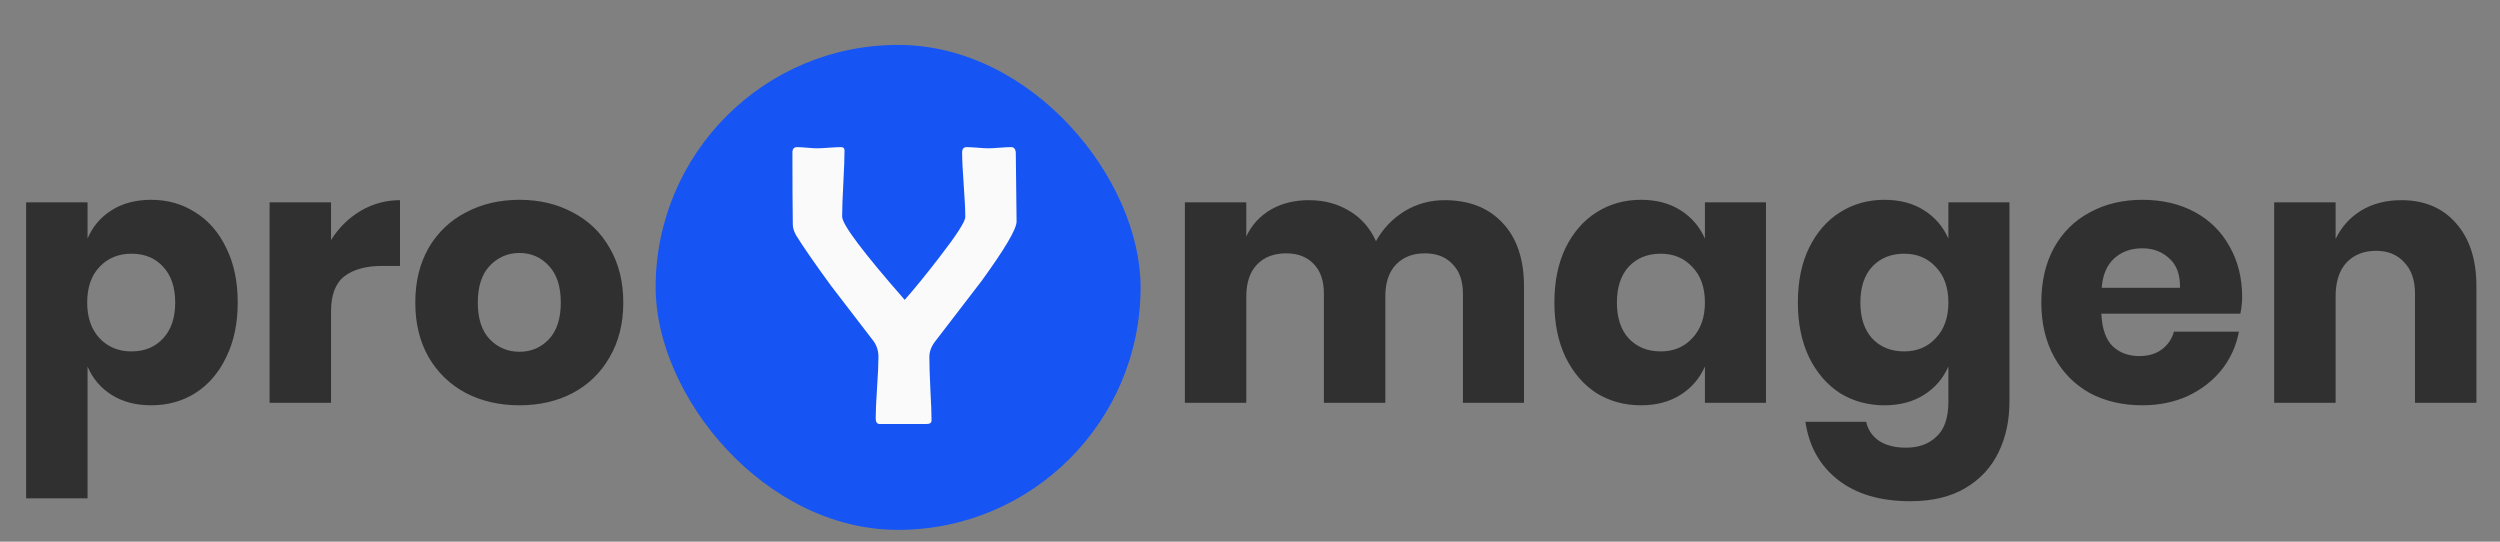 <svg width="180" height="39" viewBox="0 0 180 39" fill="none" xmlns="http://www.w3.org/2000/svg">
<rect x="0" y="0" width="180" height="39" fill="#808080" stroke="none"/>
<path d="M10.882 14.386C12.072 14.386 13.133 14.688 14.064 15.291C15.012 15.878 15.754 16.731 16.288 17.852C16.84 18.956 17.116 20.266 17.116 21.784C17.116 23.284 16.84 24.594 16.288 25.715C15.754 26.836 15.012 27.698 14.064 28.302C13.133 28.888 12.072 29.181 10.882 29.181C9.779 29.181 8.83 28.931 8.037 28.431C7.244 27.931 6.666 27.25 6.304 26.388V35.88H1.881V14.567H6.304V17.18C6.666 16.317 7.244 15.636 8.037 15.136C8.83 14.636 9.779 14.386 10.882 14.386ZM9.46 18.266C8.529 18.266 7.761 18.585 7.158 19.223C6.571 19.844 6.278 20.697 6.278 21.784C6.278 22.853 6.571 23.706 7.158 24.344C7.761 24.982 8.529 25.301 9.46 25.301C10.408 25.301 11.167 24.991 11.736 24.37C12.322 23.749 12.615 22.887 12.615 21.784C12.615 20.68 12.322 19.818 11.736 19.197C11.167 18.576 10.408 18.266 9.46 18.266ZM23.834 17.283C24.386 16.404 25.093 15.705 25.955 15.188C26.834 14.671 27.783 14.412 28.8 14.412V19.145H27.533C26.36 19.145 25.446 19.395 24.791 19.895C24.153 20.395 23.834 21.24 23.834 22.43V29H19.411V14.567H23.834V17.283ZM37.402 14.386C38.834 14.386 40.11 14.688 41.23 15.291C42.368 15.878 43.257 16.731 43.895 17.852C44.55 18.973 44.877 20.283 44.877 21.784C44.877 23.284 44.55 24.594 43.895 25.715C43.257 26.836 42.368 27.698 41.23 28.302C40.11 28.888 38.834 29.181 37.402 29.181C35.971 29.181 34.686 28.888 33.548 28.302C32.41 27.698 31.514 26.836 30.858 25.715C30.22 24.594 29.901 23.284 29.901 21.784C29.901 20.283 30.22 18.973 30.858 17.852C31.514 16.731 32.41 15.878 33.548 15.291C34.686 14.688 35.971 14.386 37.402 14.386ZM37.402 18.214C36.557 18.214 35.842 18.524 35.255 19.145C34.686 19.749 34.402 20.628 34.402 21.784C34.402 22.939 34.686 23.818 35.255 24.422C35.842 25.025 36.557 25.327 37.402 25.327C38.247 25.327 38.954 25.025 39.523 24.422C40.092 23.818 40.377 22.939 40.377 21.784C40.377 20.628 40.092 19.749 39.523 19.145C38.954 18.524 38.247 18.214 37.402 18.214Z" fill="#303030"/>
<path d="M104.012 14.412C105.788 14.412 107.184 14.964 108.202 16.067C109.219 17.154 109.728 18.671 109.728 20.62V29H105.331V21.137C105.331 20.223 105.081 19.516 104.581 19.016C104.098 18.499 103.434 18.24 102.589 18.24C101.71 18.24 101.011 18.516 100.494 19.068C99.994 19.602 99.744 20.361 99.744 21.344V29H95.321V21.137C95.321 20.223 95.079 19.516 94.597 19.016C94.114 18.499 93.45 18.24 92.605 18.24C91.725 18.24 91.027 18.507 90.51 19.042C89.993 19.576 89.734 20.344 89.734 21.344V29H85.311V14.567H89.734V17.024C90.113 16.214 90.691 15.576 91.467 15.11C92.26 14.645 93.183 14.412 94.234 14.412C95.338 14.412 96.312 14.671 97.157 15.188C98.002 15.688 98.64 16.412 99.071 17.361C99.571 16.464 100.252 15.748 101.115 15.214C101.994 14.679 102.96 14.412 104.012 14.412ZM118.15 14.386C119.254 14.386 120.202 14.636 120.995 15.136C121.788 15.636 122.375 16.317 122.754 17.18V14.567H127.151V29H122.754V26.388C122.375 27.25 121.788 27.931 120.995 28.431C120.202 28.931 119.254 29.181 118.15 29.181C116.96 29.181 115.891 28.888 114.943 28.302C114.012 27.698 113.27 26.836 112.718 25.715C112.184 24.594 111.916 23.284 111.916 21.784C111.916 20.266 112.184 18.956 112.718 17.852C113.27 16.731 114.012 15.878 114.943 15.291C115.891 14.688 116.96 14.386 118.15 14.386ZM119.573 18.266C118.624 18.266 117.857 18.576 117.271 19.197C116.702 19.818 116.417 20.68 116.417 21.784C116.417 22.887 116.702 23.749 117.271 24.37C117.857 24.991 118.624 25.301 119.573 25.301C120.504 25.301 121.262 24.982 121.849 24.344C122.452 23.706 122.754 22.853 122.754 21.784C122.754 20.697 122.452 19.844 121.849 19.223C121.262 18.585 120.504 18.266 119.573 18.266ZM135.68 14.386C136.784 14.386 137.732 14.636 138.525 15.136C139.318 15.636 139.905 16.317 140.284 17.18V14.567H144.681V28.922C144.681 30.267 144.422 31.474 143.905 32.544C143.388 33.63 142.595 34.492 141.526 35.13C140.456 35.768 139.129 36.087 137.542 36.087C135.37 36.087 133.628 35.57 132.317 34.535C131.024 33.518 130.248 32.13 129.99 30.371H134.361C134.499 30.957 134.809 31.414 135.292 31.742C135.792 32.069 136.439 32.233 137.232 32.233C138.146 32.233 138.879 31.966 139.43 31.431C139.999 30.914 140.284 30.078 140.284 28.922V26.388C139.905 27.25 139.318 27.931 138.525 28.431C137.732 28.931 136.784 29.181 135.68 29.181C134.49 29.181 133.421 28.888 132.473 28.302C131.541 27.698 130.8 26.836 130.248 25.715C129.714 24.594 129.446 23.284 129.446 21.784C129.446 20.266 129.714 18.956 130.248 17.852C130.8 16.731 131.541 15.878 132.473 15.291C133.421 14.688 134.49 14.386 135.68 14.386ZM137.103 18.266C136.154 18.266 135.387 18.576 134.8 19.197C134.231 19.818 133.947 20.68 133.947 21.784C133.947 22.887 134.231 23.749 134.8 24.37C135.387 24.991 136.154 25.301 137.103 25.301C138.034 25.301 138.792 24.982 139.379 24.344C139.982 23.706 140.284 22.853 140.284 21.784C140.284 20.697 139.982 19.844 139.379 19.223C138.792 18.585 138.034 18.266 137.103 18.266ZM161.435 21.396C161.435 21.758 161.392 22.154 161.306 22.585H151.296C151.348 23.672 151.623 24.456 152.123 24.939C152.624 25.405 153.262 25.637 154.038 25.637C154.693 25.637 155.236 25.474 155.667 25.146C156.098 24.818 156.383 24.396 156.521 23.879H161.202C161.013 24.896 160.599 25.81 159.961 26.62C159.323 27.414 158.512 28.043 157.529 28.509C156.546 28.957 155.451 29.181 154.244 29.181C152.83 29.181 151.572 28.888 150.468 28.302C149.382 27.698 148.528 26.836 147.907 25.715C147.287 24.594 146.976 23.284 146.976 21.784C146.976 20.266 147.278 18.956 147.882 17.852C148.502 16.731 149.364 15.878 150.468 15.291C151.572 14.688 152.83 14.386 154.244 14.386C155.676 14.386 156.934 14.679 158.021 15.265C159.107 15.852 159.943 16.679 160.53 17.748C161.133 18.8 161.435 20.016 161.435 21.396ZM156.96 20.723C156.978 19.775 156.719 19.068 156.184 18.602C155.667 18.119 155.02 17.878 154.244 17.878C153.434 17.878 152.761 18.119 152.227 18.602C151.692 19.085 151.391 19.792 151.322 20.723H156.96ZM172.897 14.412C174.552 14.412 175.863 14.964 176.829 16.067C177.811 17.171 178.303 18.688 178.303 20.62V29H173.88V21.137C173.88 20.171 173.621 19.421 173.104 18.887C172.604 18.335 171.931 18.059 171.086 18.059C170.19 18.059 169.474 18.343 168.94 18.913C168.422 19.482 168.164 20.292 168.164 21.344V29H163.741V14.567H168.164V17.205C168.578 16.343 169.19 15.662 170 15.162C170.828 14.662 171.793 14.412 172.897 14.412Z" fill="#303030"/>
<rect x="47.205" y="3.233" width="34.918" height="34.918" rx="17.459" fill="#1655F3"/>
<path d="M73.194 15.949C73.194 16.489 72.351 17.919 70.665 20.24C69.548 21.689 68.435 23.139 67.326 24.588C67.052 24.948 66.914 25.317 66.914 25.696C66.914 26.207 66.938 26.975 66.985 27.998C67.042 29.011 67.071 29.769 67.071 30.271C67.071 30.442 66.952 30.527 66.716 30.527H63.334C63.144 30.527 63.05 30.39 63.05 30.115C63.05 29.632 63.083 28.898 63.149 27.913C63.215 26.927 63.249 26.189 63.249 25.696C63.249 25.27 63.13 24.891 62.893 24.559C62.211 23.678 61.193 22.352 59.839 20.581C58.683 18.999 57.849 17.796 57.338 16.972C57.167 16.688 57.082 16.413 57.082 16.148C57.063 14.954 57.054 13.231 57.054 10.976C57.054 10.72 57.167 10.593 57.395 10.593C57.556 10.593 57.793 10.607 58.105 10.635C58.427 10.664 58.669 10.678 58.83 10.678C59.019 10.678 59.303 10.664 59.682 10.635C60.061 10.607 60.35 10.593 60.549 10.593C60.719 10.593 60.805 10.668 60.805 10.82C60.805 11.35 60.776 12.146 60.719 13.207C60.663 14.268 60.634 15.063 60.634 15.594C60.634 16.162 62.136 18.161 65.138 21.59C65.849 20.785 66.663 19.785 67.582 18.592C68.861 16.944 69.5 15.954 69.5 15.622C69.5 15.111 69.462 14.339 69.387 13.306C69.311 12.264 69.273 11.488 69.273 10.976C69.273 10.72 69.382 10.593 69.6 10.593C69.77 10.593 70.031 10.607 70.381 10.635C70.732 10.664 70.992 10.678 71.163 10.678C71.343 10.678 71.613 10.664 71.972 10.635C72.342 10.607 72.617 10.593 72.797 10.593C73.024 10.593 73.138 10.749 73.138 11.062C73.138 11.601 73.147 12.416 73.166 13.505C73.185 14.595 73.194 15.409 73.194 15.949Z" fill="#FAFAFA"/>
</svg>
